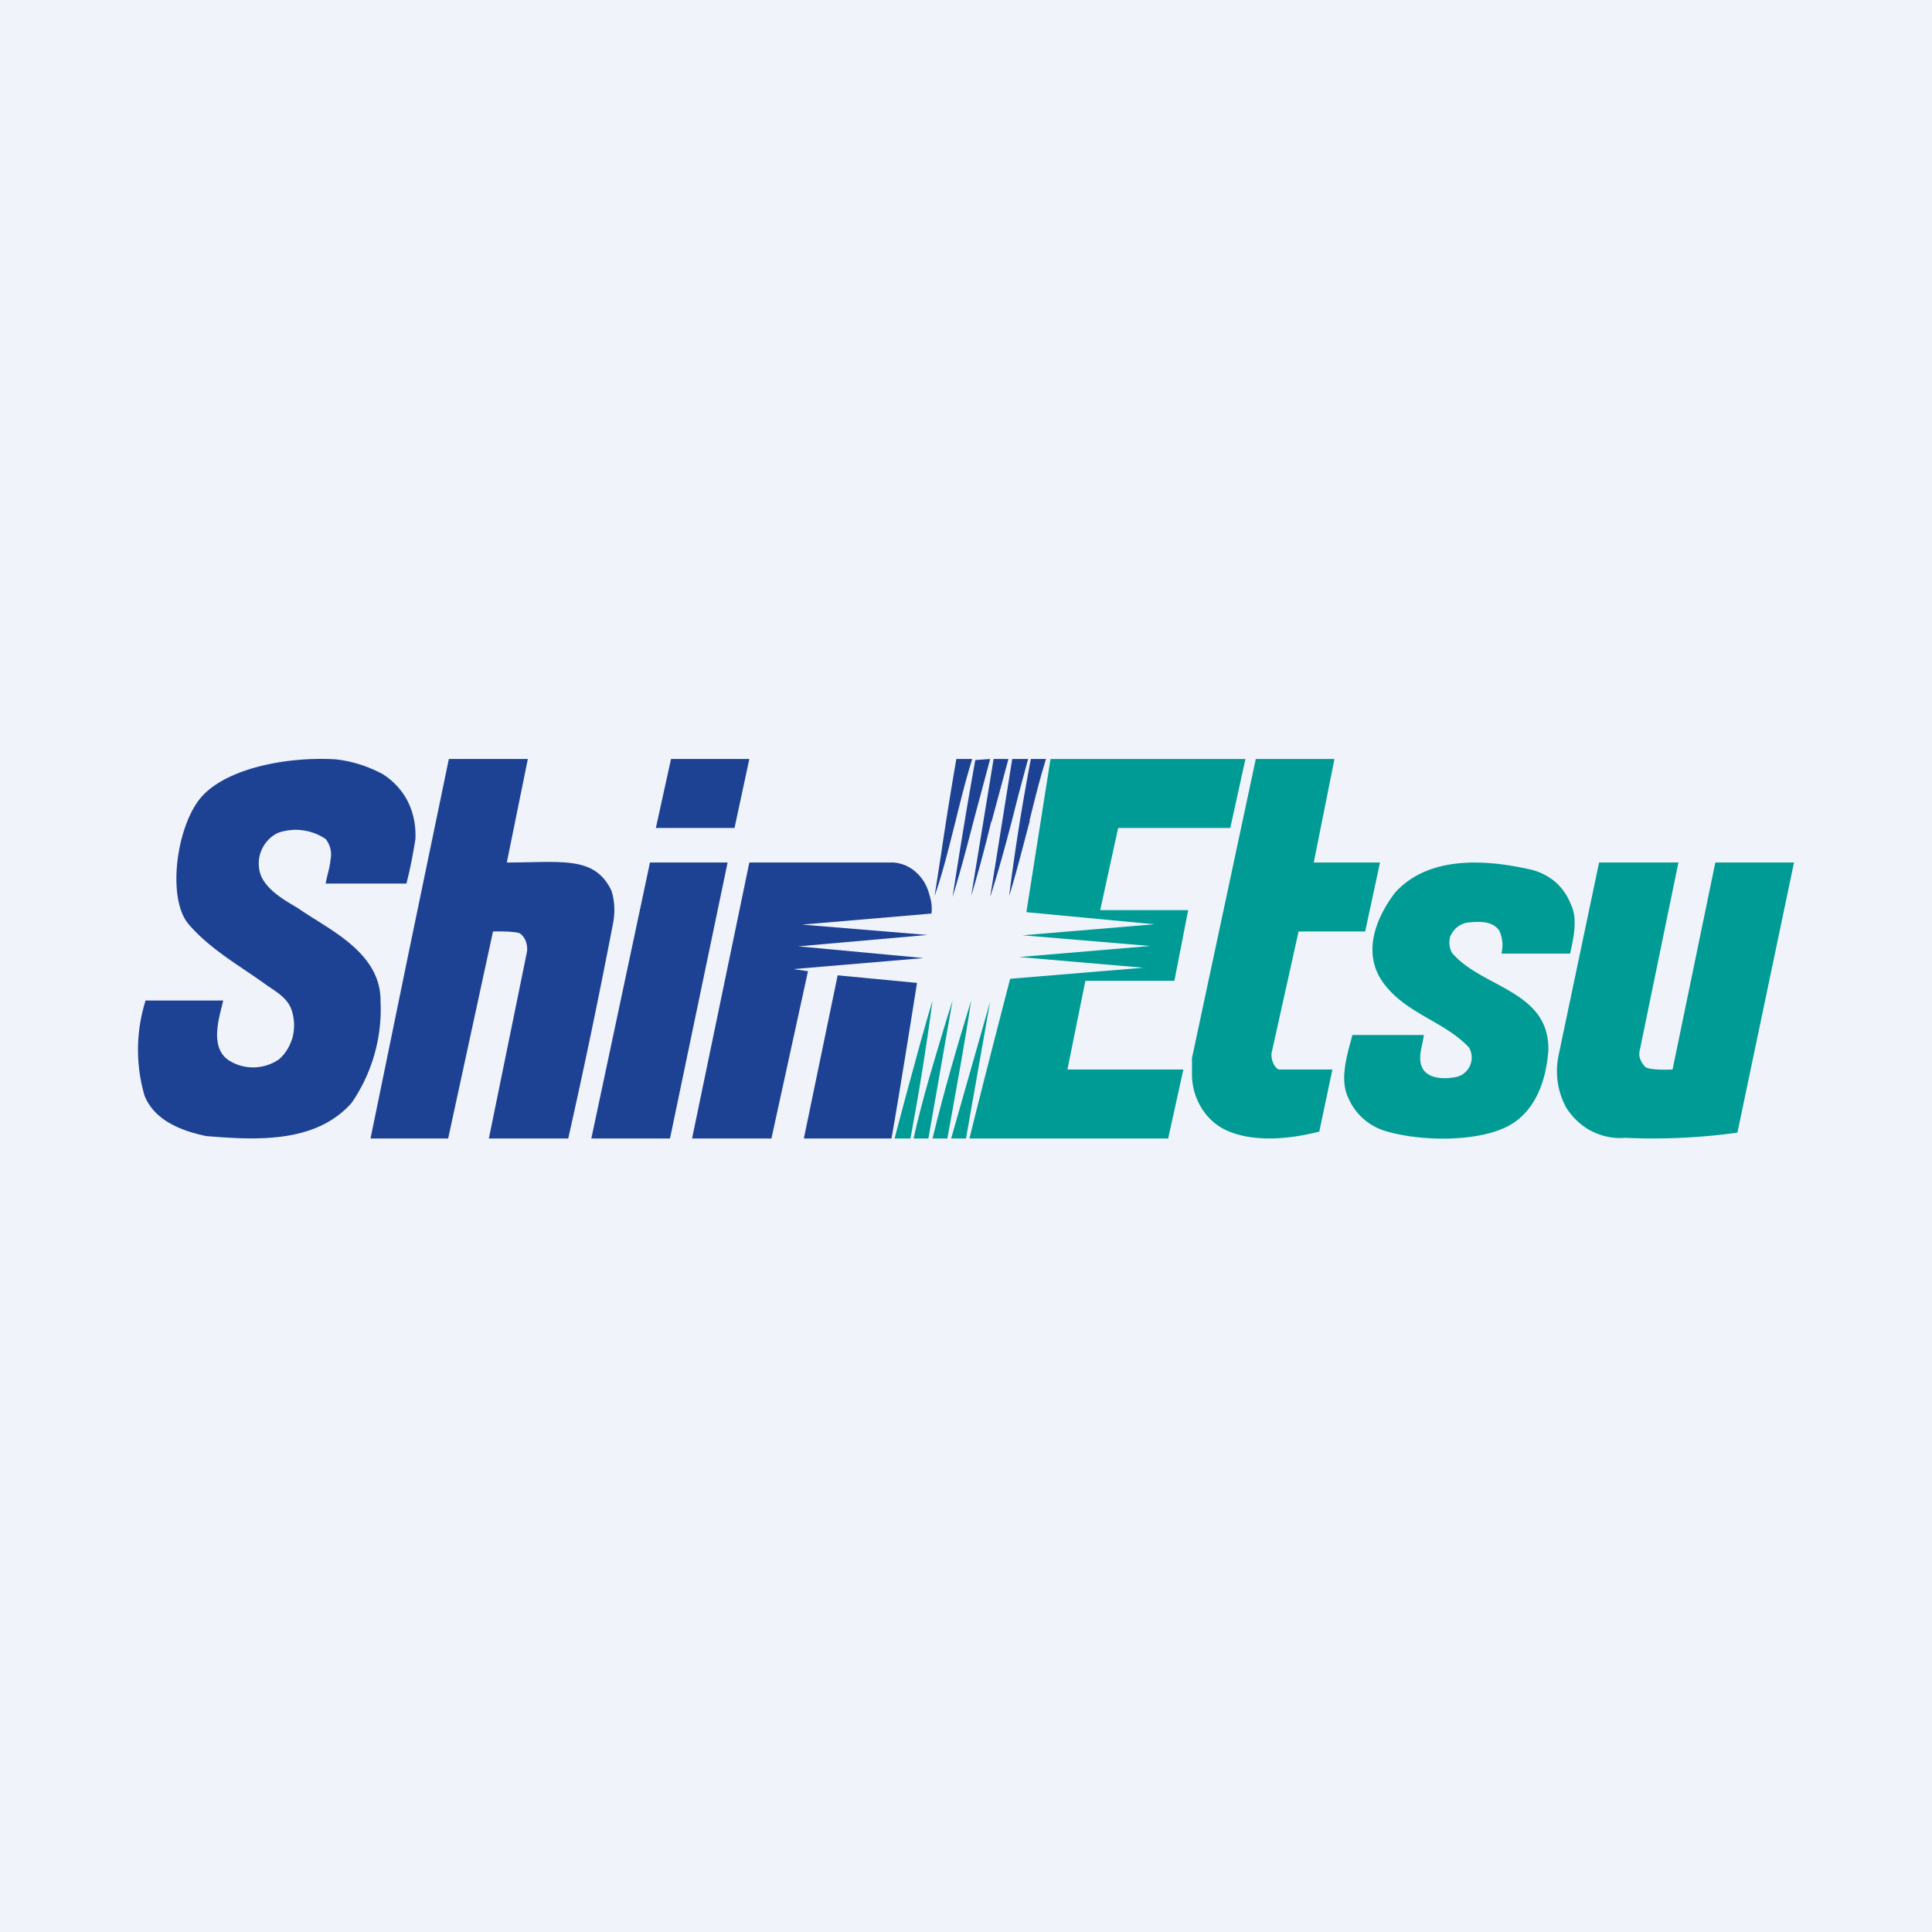 <!-- by Finnhub --><svg xmlns="http://www.w3.org/2000/svg" width="56" height="56" viewBox="0 0 56 56"><path fill="#F0F3FA" d="M0 0h56v56H0z"/><path d="M11.08 22.43c.32.2.57.47.74.8.17.34.24.72.22 1.1-.07.43-.15.86-.26 1.28H9.44c.03-.2.12-.45.14-.69a.72.72 0 0 0-.14-.6 1.55 1.55 0 0 0-1.38-.18.97.97 0 0 0-.44.42c-.1.18-.14.4-.11.6.06.63.92 1.02 1.18 1.2.87.6 2.36 1.26 2.34 2.67a4.78 4.78 0 0 1-.84 2.94c-1.04 1.17-2.74 1.08-4.21.96-.72-.15-1.5-.45-1.79-1.17A4.75 4.75 0 0 1 4.22 29h2.25c-.09.42-.43 1.35.17 1.74a1.32 1.32 0 0 0 1.44-.03c.2-.17.33-.4.4-.64a1.4 1.4 0 0 0-.02-.77c-.12-.39-.49-.57-.78-.78-.75-.54-1.61-1.02-2.22-1.74-.6-.72-.37-2.67.29-3.57.66-.9 2.48-1.29 3.98-1.2.47.05.93.2 1.35.42Z" fill="#1D4293"/><path d="M35.66 24h-3.25l-.52 2.38h2.55l-.4 2.05h-2.58L30.94 31h3.36l-.44 2H28.1c.37-1.51 1.18-4.63 1.18-4.63l3.86-.32-3.6-.31 3.8-.32-3.7-.31 3.82-.32-3.71-.35.7-4.44h5.65l-.44 2ZM38.07 25H40l-.43 2h-1.93l-.78 3.51c-.03.16.05.41.2.49h1.56l-.38 1.8c-.86.22-1.99.34-2.8-.09a1.7 1.7 0 0 1-.64-.64 1.86 1.86 0 0 1-.25-.9v-.5L36.4 22h2.28l-.6 3Z" fill="#009B94"/><path d="m15.3 22-.61 3c1.6 0 2.54-.2 3.03.81.1.3.11.64.05.95-.4 2.08-.83 4.16-1.3 6.24h-2.3l1.1-5.39c.02-.1.01-.2-.02-.3a.5.5 0 0 0-.16-.24c-.09-.09-.8-.07-.8-.07l-1.3 6h-2.25l1.1-5.36L13.01 22h2.27ZM21.72 22l-.43 2h-2.28l.44-2h2.27ZM28.18 22c-.18.58-.33 1.18-.48 1.79-.19.75-.37 1.5-.61 2.18l.2-1.29c.13-.89.28-1.81.43-2.68h.46Zm.55 1.82c-.18.74-.37 1.46-.58 2.15L28.8 22h.43l-.49 1.82ZM29.8 22l-.28 1.04c-.25 1-.52 2.03-.82 2.96l.64-4h.46Zm.04 1.79c.15-.61.3-1.22.48-1.79h-.44a63.4 63.4 0 0 0-.63 3.97c.22-.7.4-1.44.6-2.18Zm-1.6-.07L28.7 22l-.43.03c-.23 1.26-.46 2.68-.66 3.97.23-.74.43-1.51.63-2.28Z" fill="#1D4293"/><path d="M45.54 26.23c.2.42.06 1-.03 1.41h-1.99a1 1 0 0 0-.06-.66c-.2-.3-.6-.27-.92-.24a.65.65 0 0 0-.31.14.69.69 0 0 0-.2.28.66.66 0 0 0 .05.45c.86 1.03 2.83 1.09 2.8 2.83-.06.9-.4 1.86-1.27 2.25-.87.4-2.4.4-3.43.1a1.7 1.7 0 0 1-1.1-.97c-.26-.54-.03-1.25.12-1.82h2.07c-.03.3-.2.68-.03.98.18.3.64.3.95.24.1-.02.2-.06.27-.13a.57.57 0 0 0 .17-.26.56.56 0 0 0-.06-.48c-.72-.75-1.79-.96-2.45-1.83-.67-.88-.23-1.93.32-2.65.98-1.08 2.65-.96 3.95-.66.25.06.5.19.7.36.2.18.35.4.45.66ZM50.36 32.83c-1.08.15-2.17.2-3.26.15-.33.03-.66-.04-.96-.19-.3-.15-.55-.39-.74-.68a2.22 2.22 0 0 1-.23-1.49L46.35 25h2.3l-1.12 5.44a.43.43 0 0 0 0 .22.6.6 0 0 0 .13.23c.04.15.82.11.82.11l1.24-6H52l-1.64 7.83Z" fill="#009B94"/><path d="m21.09 25-1.67 8h-2.28l1.7-8h2.25ZM25.9 25c.25.02.48.12.66.29.19.17.32.4.38.65.06.18.08.36.06.54l-3.75.32 3.63.3-3.74.33 3.63.34-3.78.32.43.06L22.36 33h-2.3l1.66-8h4.18Z" fill="#1D4293"/><path d="M25.85 33H23.3l.98-4.73 2.3.22s-.48 3.05-.74 4.51Z" fill="#1D4293"/><path d="M25.93 33h.46c.24-1.28.47-2.7.64-4-.38 1.25-1.1 4-1.1 4Zm1.65 0H28l.7-3.97L27.57 33Zm-.12 0h-.43c.32-1.33.72-2.7 1.12-4-.17 1.14-.39 2.33-.59 3.45l-.1.55Zm-.98 0h.43l.7-4-.17.54c-.35 1.16-.71 2.33-.96 3.46Z" fill="#009B94"/></svg>